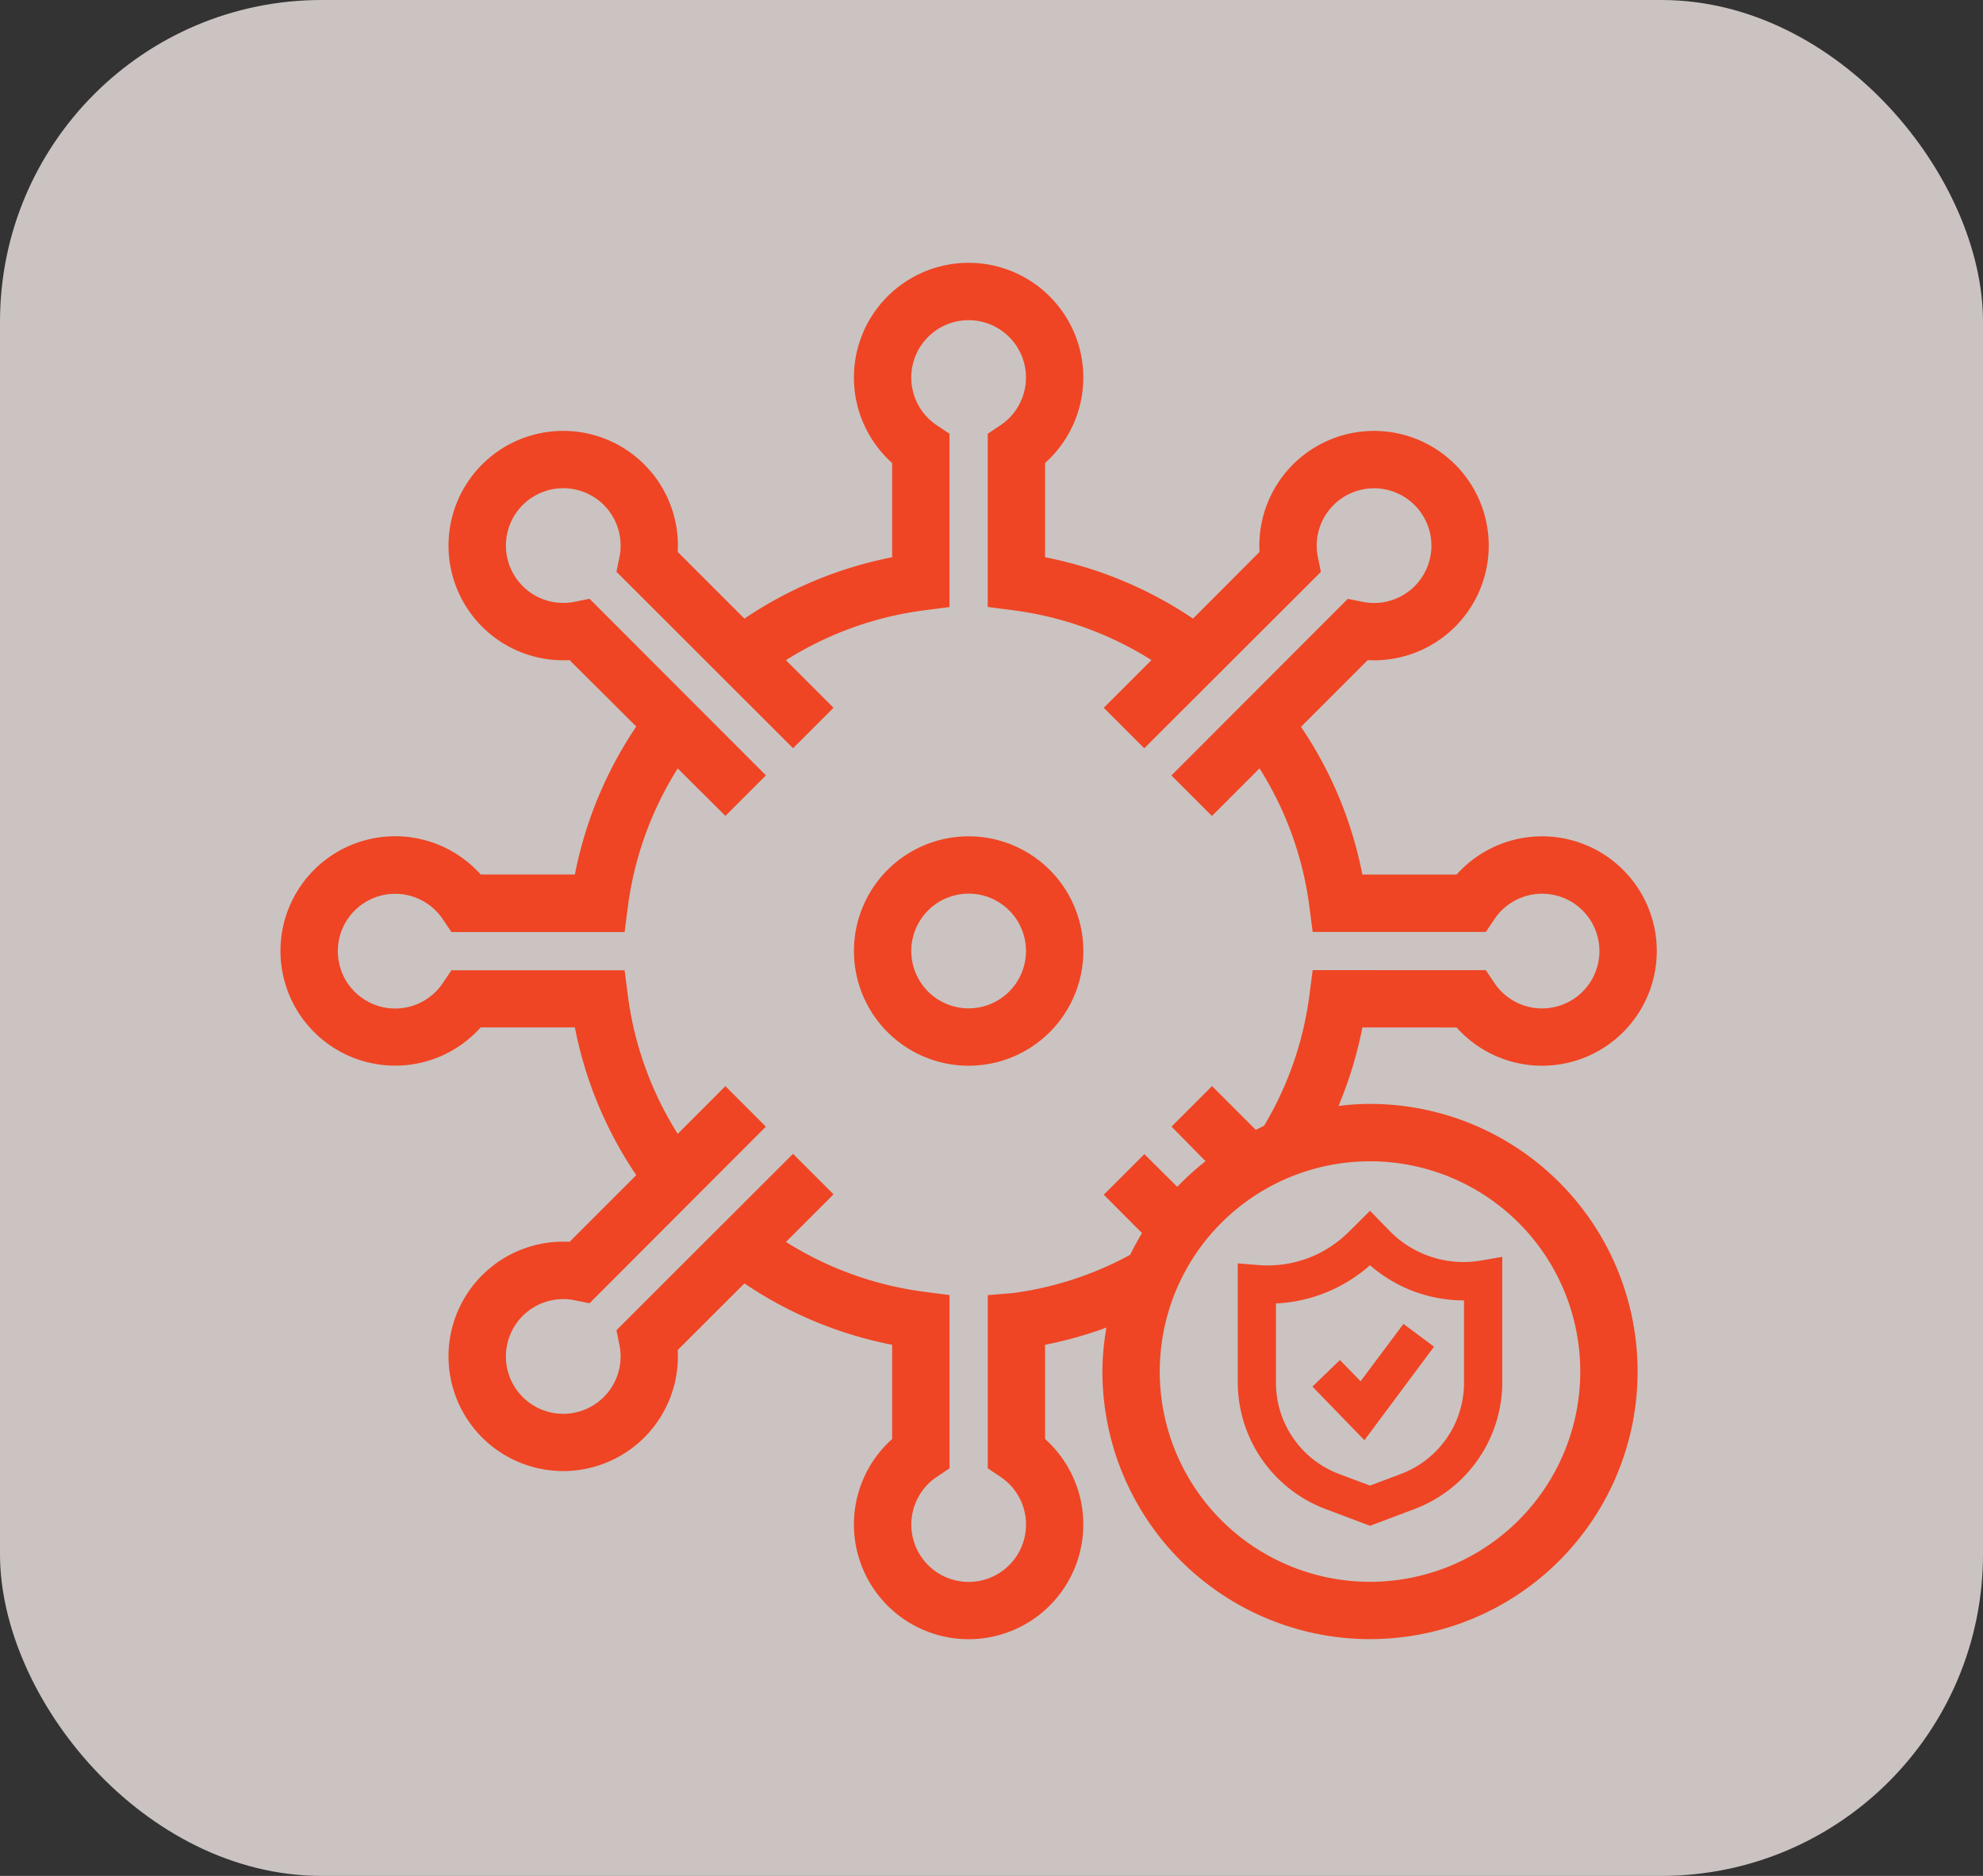<svg xmlns="http://www.w3.org/2000/svg" width="74" height="70" viewBox="0 0 74 70">
  <rect x="0" y="0" width="74" height="70" fill="#333333" stroke="none"/>
  <g id="Group_1255" data-name="Group 1255" transform="translate(-723 -685.734)">
    <rect id="Rectangle_92" data-name="Rectangle 92" width="74" height="70" rx="12" transform="translate(723 685.734)" fill="#fcf3f0" opacity="0.75"/>
    <g id="Covid_Safe" data-name="Covid Safe" transform="translate(733.468 695.543)">
      <path id="Path_77993" data-name="Path 77993" d="M47.886,32.53a4.28,4.28,0,1,0,0-5.706H44.37a14.9,14.9,0,0,0-2.29-5.513l2.489-2.489a4.28,4.28,0,1,0-4.037-4.037L38.05,17.273a15.035,15.035,0,0,0-5.521-2.29V11.467a4.28,4.28,0,1,0-5.706,0v3.516a14.978,14.978,0,0,0-5.513,2.29l-2.489-2.489a4.28,4.28,0,1,0-4.037,4.037L17.273,21.3a15.035,15.035,0,0,0-2.29,5.521H11.467a4.28,4.28,0,1,0,0,5.706h3.516a14.9,14.9,0,0,0,2.29,5.513l-2.489,2.489a4.28,4.28,0,1,0,4.037,4.037L21.31,42.08a14.9,14.9,0,0,0,5.513,2.29v3.516a4.28,4.28,0,1,0,5.706,0V44.37a14.935,14.935,0,0,0,2.29-.642,9.607,9.607,0,0,0-.15,1.64,9.986,9.986,0,1,0,9.986-9.986,9.144,9.144,0,0,0-1.177.078,14.815,14.815,0,0,0,.892-2.931Zm-3.231,4.993a7.846,7.846,0,1,1-7.846,7.846,7.846,7.846,0,0,1,7.846-7.846Zm-2.14-7.133-.121.934A12.653,12.653,0,0,1,40.7,36.2l-.307.15-1.633-1.633-1.512,1.512,1.27,1.291a10.292,10.292,0,0,0-1.056.956l-1.227-1.22L34.719,38.77,36.146,40.2c-.157.264-.307.535-.442.813a12.575,12.575,0,0,1-4.372,1.427l-.941.078v6.462l.478.321a2.14,2.14,0,1,1-2.382,0l.478-.321V42.515l-.934-.121a12.753,12.753,0,0,1-5.171-1.862l1.776-1.776-1.512-1.512-6.59,6.583.114.563a2.14,2.14,0,1,1-1.683-1.683l.563.114,6.583-6.59L20.6,34.719,18.821,36.5a12.753,12.753,0,0,1-1.862-5.171l-.121-.934H10.376l-.321.478a2.14,2.14,0,1,1,0-2.382l.321.478h6.462l.121-.934a12.753,12.753,0,0,1,1.862-5.171L20.6,24.634l1.512-1.512-6.583-6.59-.563.114a2.14,2.14,0,1,1,1.683-1.683l-.114.563,6.59,6.583L24.634,20.6l-1.776-1.776a12.753,12.753,0,0,1,5.171-1.862l.934-.121V10.376l-.478-.321a2.14,2.14,0,1,1,2.382,0l-.478.321v6.462l.934.121A12.753,12.753,0,0,1,36.5,18.821L34.719,20.6l1.512,1.512,6.59-6.583-.114-.563a2.14,2.14,0,1,1,1.683,1.683l-.563-.114-6.583,6.59,1.512,1.512,1.776-1.776a12.717,12.717,0,0,1,1.862,5.171l.121.934h6.462l.321-.478a2.14,2.14,0,1,1,0,2.382l-.321-.478Z" transform="translate(-3.998 -3.998)" fill="#ef4524"/>
      <path id="Path_77994" data-name="Path 77994" d="M38.28,34a4.28,4.28,0,1,0,4.28,4.28A4.28,4.28,0,0,0,38.28,34Zm0,6.419a2.14,2.14,0,1,1,2.14-2.14A2.14,2.14,0,0,1,38.28,40.419Z" transform="translate(-12.601 -12.601)" fill="#ef4524"/>
      <path id="Path_77995" data-name="Path 77995" d="M57.368,64.724l1.648.621,1.648-.621a5.064,5.064,0,0,0,3.288-4.75V55.309l-.827.143a3.859,3.859,0,0,1-3.338-1.07l-.77-.792-.792.785a4.28,4.28,0,0,1-3.374,1.241l-.77-.064v4.422a5.064,5.064,0,0,0,3.288,4.75Zm-1.862-7.675a5.706,5.706,0,0,0,3.509-1.427,5.335,5.335,0,0,0,3.509,1.312V60a3.638,3.638,0,0,1-2.368,3.416l-1.141.428-1.141-.428A3.638,3.638,0,0,1,55.507,60Z" transform="translate(-18.359 -18.218)" fill="#ef4524"/>
      <path id="Path_77996" data-name="Path 77996" d="M62.523,60.359l-1.141-.849-1.6,2.14-.77-.792-1.027.991,1.94,2Z" transform="translate(-19.477 -19.916)" fill="#ef4524"/>
    </g>
  </g>
</svg>
